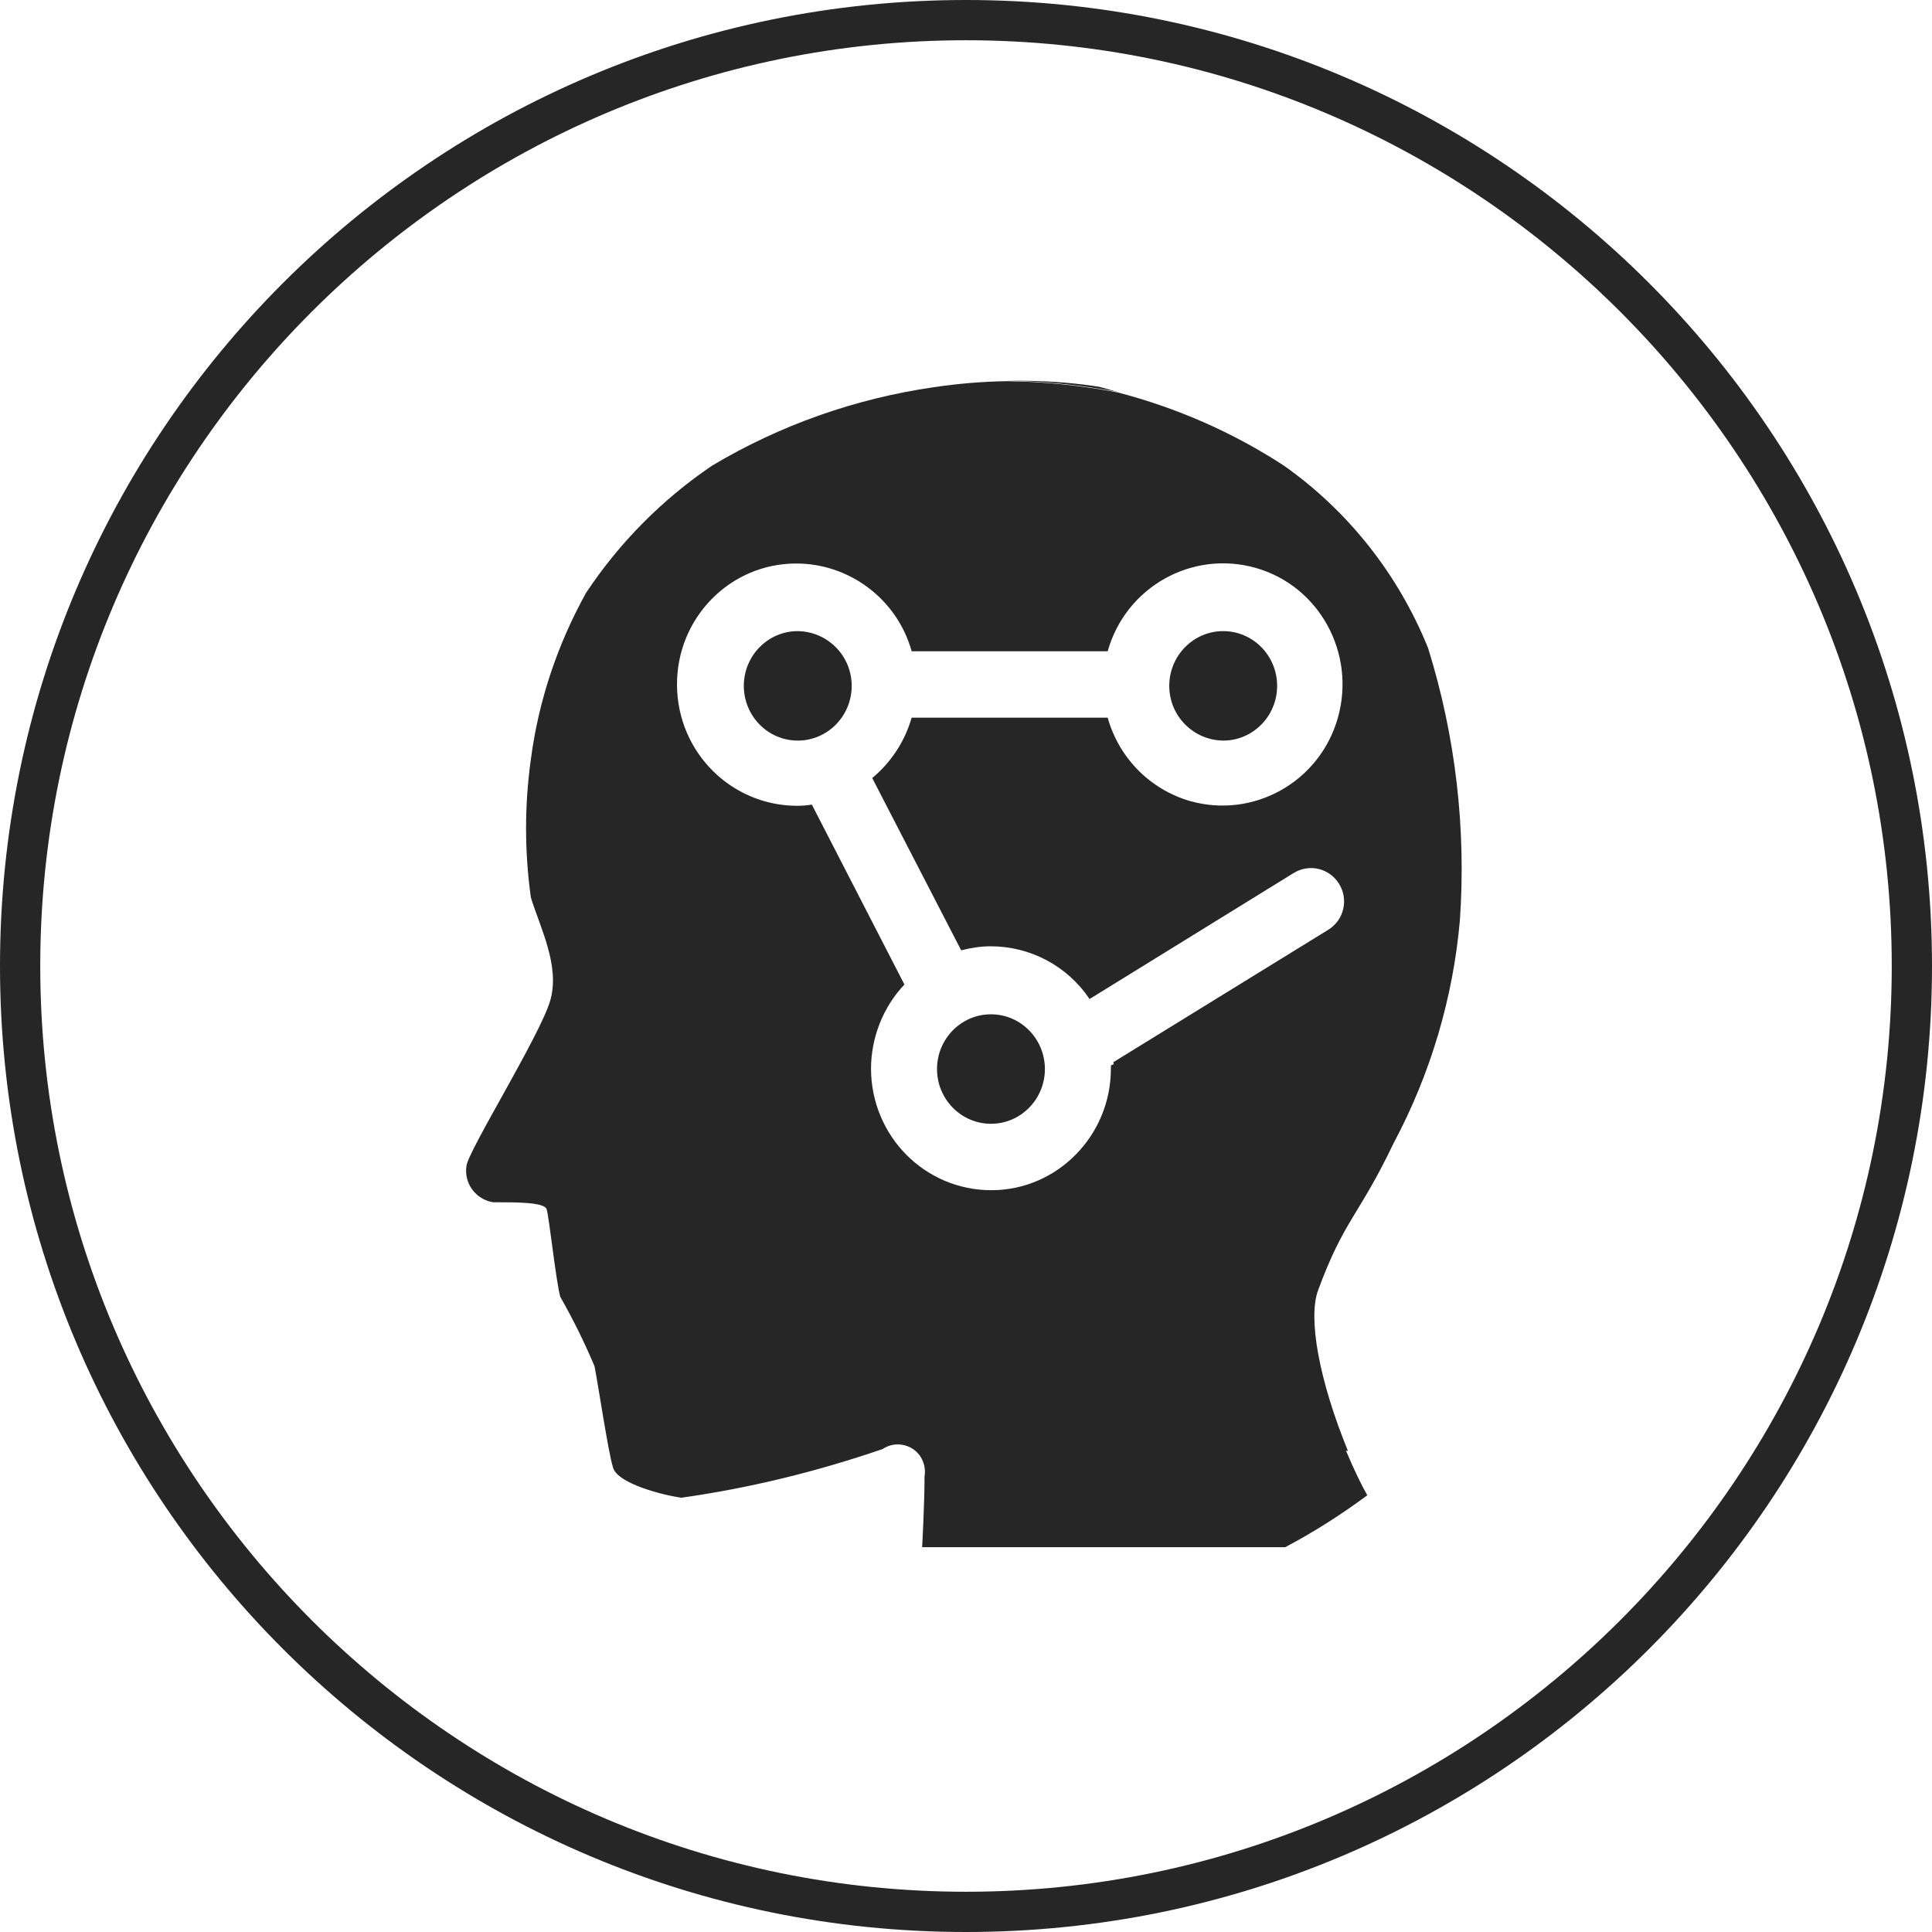<?xml version="1.0" encoding="UTF-8"?><svg id="uuid-1e9db361-db9c-4fde-9e4d-5538fbbb5fba" xmlns="http://www.w3.org/2000/svg" viewBox="0 0 48 48"><path d="m24,1c12.68,0,23,10.32,23,23s-10.32,23-23,23S1,36.68,1,24,11.32,1,24,1m0-1C10.75,0,0,10.75,0,24s10.75,24,24,24,24-10.75,24-24S37.25,0,24,0h0Z" fill="#262626" stroke-width="0"/><g id="uuid-8b2ed38f-82d4-4fb7-a2b4-4ce0a4a68d32"><path id="uuid-1d6c53be-0e11-406b-9ca7-85fae27e98f0" d="m24.62,25.2c-.74,0-1.34.61-1.34,1.36,0,.75.6,1.36,1.34,1.36.74,0,1.34-.61,1.34-1.36h0c0-.75-.6-1.36-1.34-1.36Z" fill="#262626" stroke-width="0"/><path id="uuid-0fdb8e07-35b3-45d4-9001-9affb5b7eb9d" d="m30.39,18.4c.74,0,1.34-.61,1.34-1.36s-.6-1.36-1.34-1.36c-.74,0-1.34.61-1.34,1.36h0c0,.75.6,1.35,1.34,1.36Z" fill="#262626" stroke-width="0"/><path id="uuid-5de05fa1-69f5-4dd2-9b80-0685cd22db78" d="m19.82,15.68c-.74,0-1.34.61-1.34,1.36,0,.75.6,1.36,1.34,1.36.74,0,1.34-.61,1.34-1.36h0c0-.75-.6-1.35-1.34-1.36Z" fill="#262626" stroke-width="0"/><path d="m33.27,22c-.24-.39-.74-.51-1.13-.27l-5.07,3.13c-.56-.82-1.48-1.31-2.46-1.31-.25,0-.49.04-.73.1l-2.21-4.28c.47-.39.81-.91.98-1.5h4.87c.28,1,1.05,1.78,2.04,2.07,1.58.46,3.23-.47,3.68-2.07s-.46-3.27-2.04-3.72-3.23.47-3.68,2.07h-4.87c-.37-1.3-1.54-2.19-2.87-2.18-1.64,0-2.97,1.36-2.96,3.02s1.35,3,2.99,3c.12,0,.24-.01.36-.03l2.3,4.47c-.54.56-.84,1.32-.83,2.1,0,1.66,1.34,3.01,2.99,3.01,1.65,0,2.98-1.36,2.97-3.02v-.08s.05-.02.07-.03h0s5.34-3.3,5.34-3.3c.39-.24.51-.75.27-1.14Z" fill="none" stroke-width="0"/><path d="m33.49,36.05c-.72-1.76-1-3.31-.74-4,.65-1.76,1-1.82,1.88-3.66.91-1.71,1.47-3.59,1.64-5.52.16-2.29-.11-4.59-.79-6.77-.74-1.83-1.98-3.4-3.58-4.53-1.27-.83-2.67-1.44-4.13-1.82-.89-.17-1.82-.27-2.76-.28-.6.01-1.21.06-1.81.15-1.94.28-3.82.94-5.51,1.95-1.24.84-2.3,1.91-3.13,3.16-.71,1.28-1.18,2.68-1.37,4.13-.16,1.14-.16,2.3,0,3.44.23.75.73,1.7.48,2.56-.25.86-2.02,3.7-2.08,4.1-.07.44.23.84.66.91.03,0,.05,0,.08,0,.51,0,1.19,0,1.25.17.06.17.23,1.78.34,2.18.32.56.6,1.13.85,1.72.11.57.34,2.13.46,2.52.11.4,1.25.69,1.7.75,1.7-.24,3.37-.65,5-1.21.31-.21.74-.12.94.19.09.14.13.32.1.49,0,.69-.06,1.76-.06,1.76h9.02c.72-.38,1.39-.81,2.04-1.29-.17-.3-.34-.66-.53-1.11Zm-5.82-9.61s-.05.02-.07.03v.08c0,1.66-1.33,3.02-2.97,3.02-1.65,0-2.98-1.34-2.99-3.01,0-.78.3-1.54.83-2.1l-2.3-4.47c-.12.02-.24.03-.36.03-1.64,0-2.98-1.33-2.99-3s1.32-3.02,2.96-3.02c1.33,0,2.51.89,2.87,2.18h4.87c.45-1.6,2.1-2.52,3.68-2.07s2.49,2.12,2.04,3.72-2.1,2.52-3.68,2.07c-.99-.29-1.76-1.07-2.04-2.07h-4.87c-.17.59-.51,1.11-.98,1.5l2.21,4.28c.24-.06.48-.1.73-.1.99,0,1.91.49,2.46,1.31l5.07-3.13c.39-.24.89-.12,1.13.27.24.39.12.9-.27,1.14l-5.34,3.29h0Z" fill="#262626" stroke-width="0"/><path d="m27.31,9.61c-.76-.12-1.52-.16-2.29-.15.94.01,1.86.11,2.76.28-.16-.04-.31-.09-.47-.13Z" fill="#262626" stroke-width="0"/></g></svg>